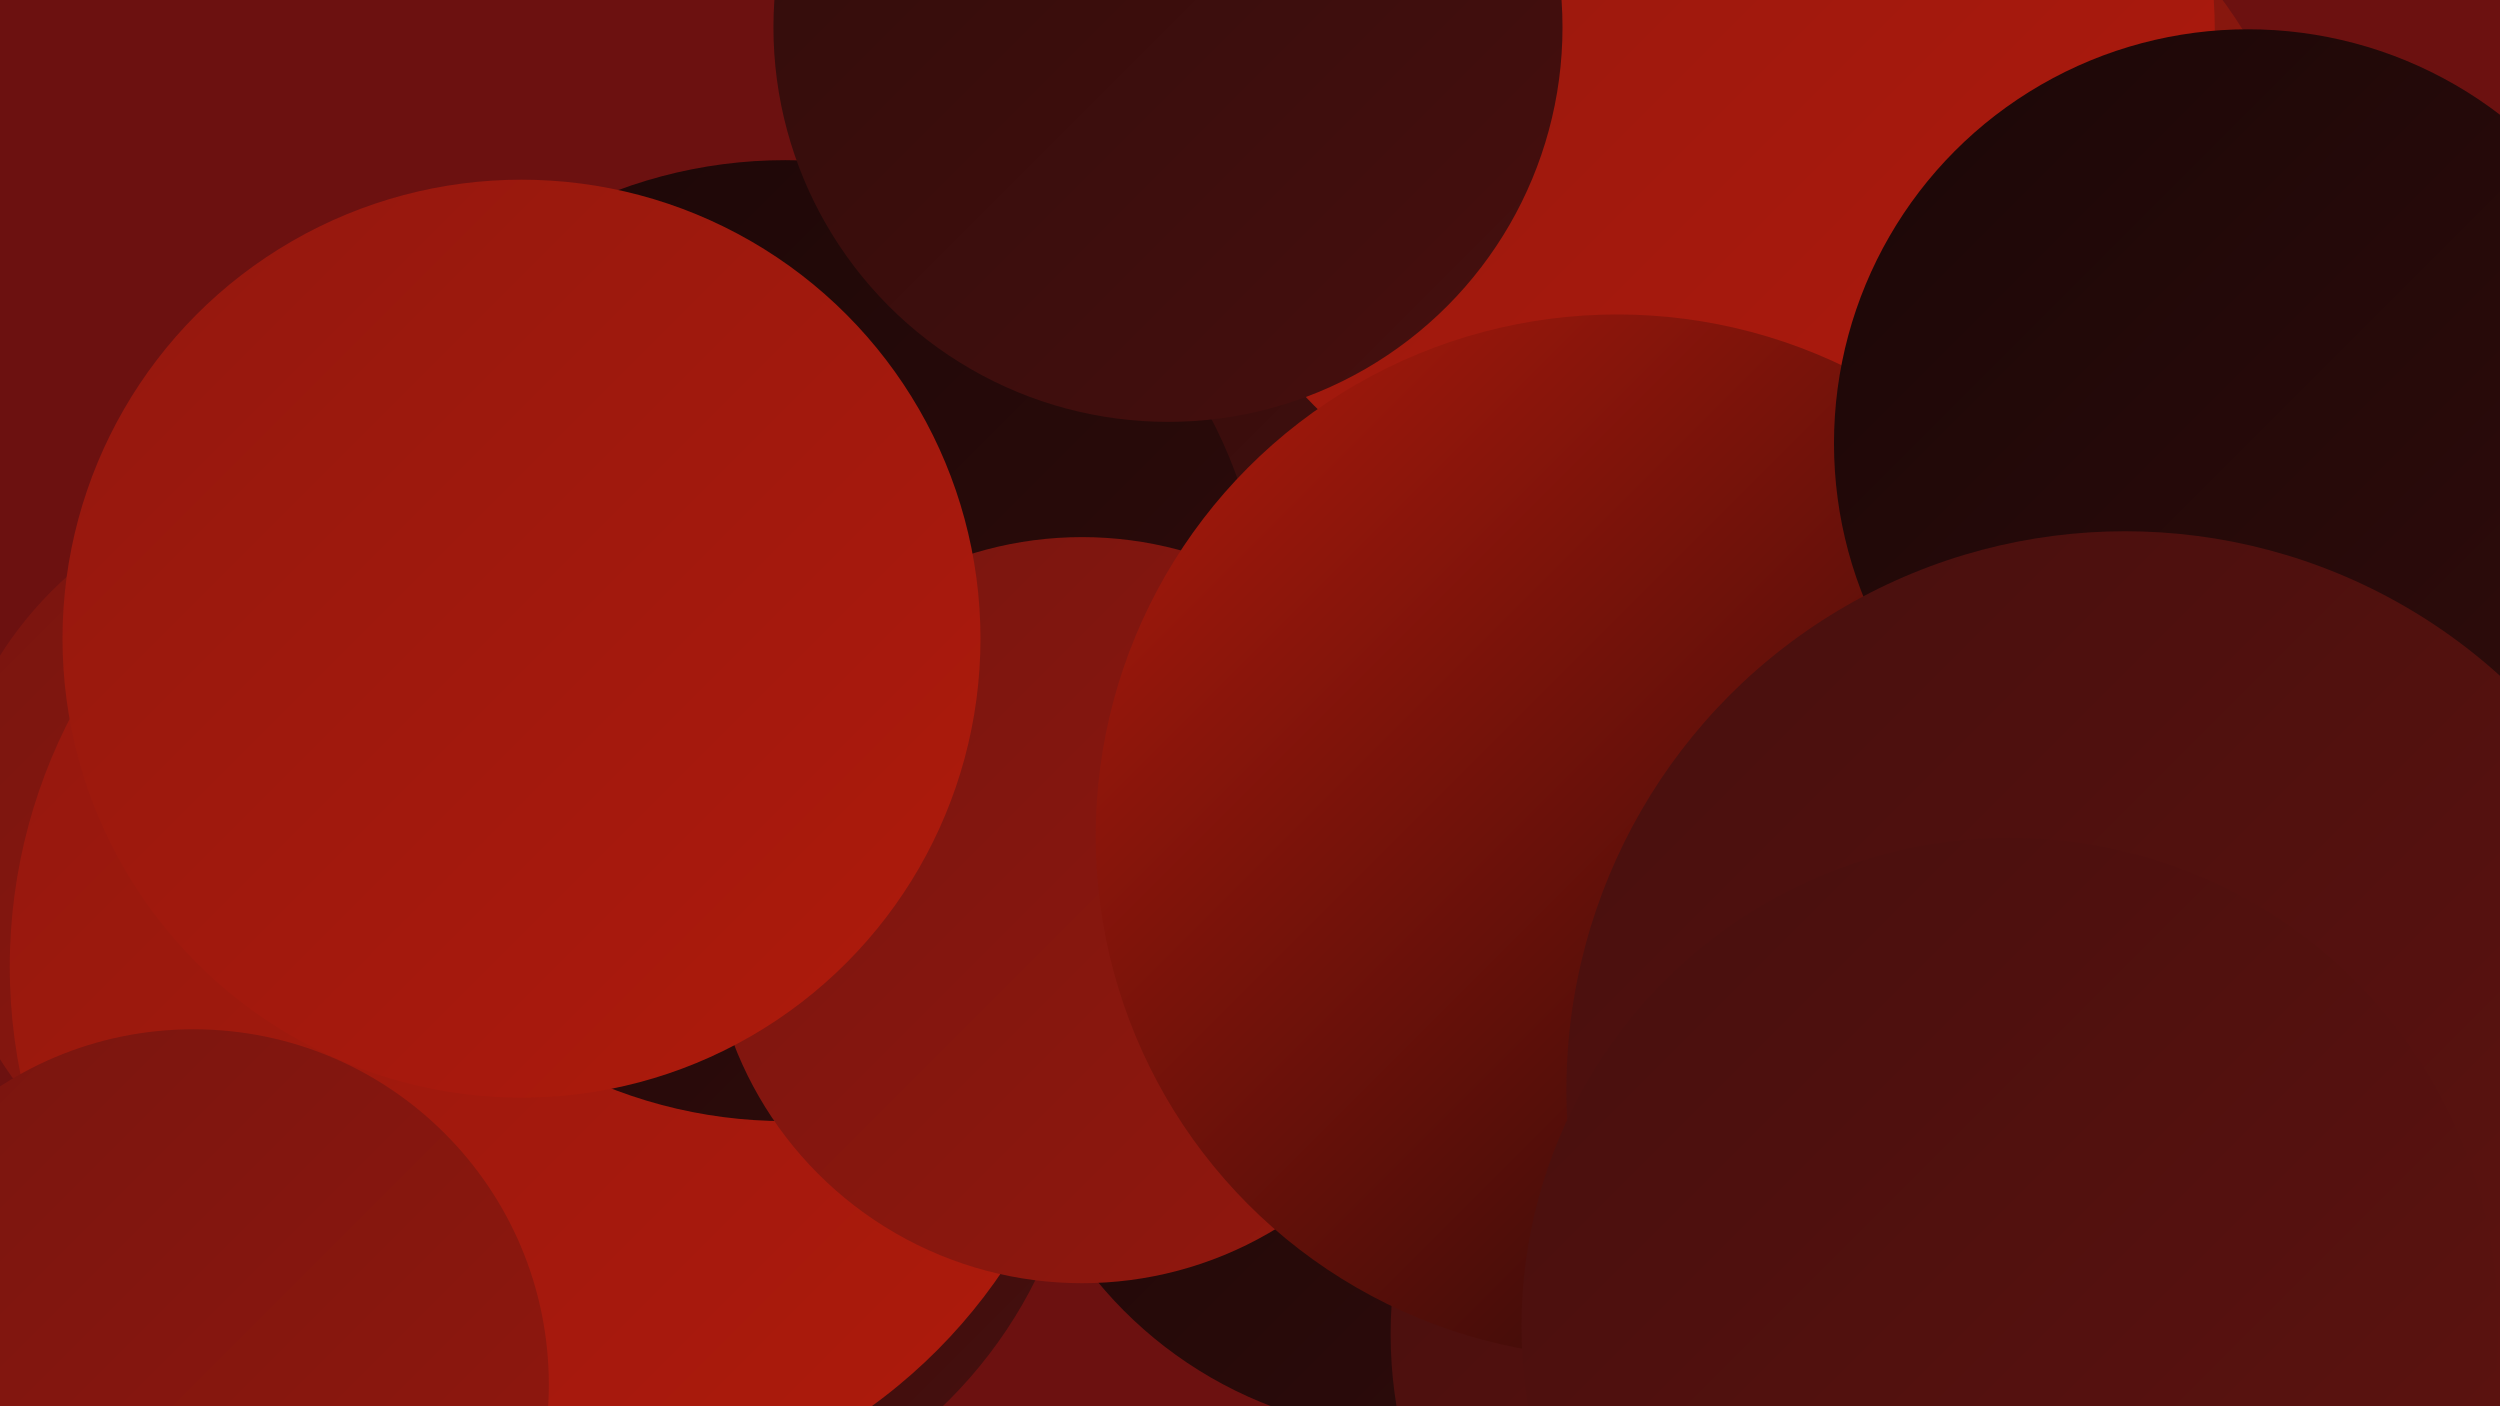 <?xml version="1.0" encoding="UTF-8"?><svg width="1280" height="720" xmlns="http://www.w3.org/2000/svg"><defs><linearGradient id="grad0" x1="0%" y1="0%" x2="100%" y2="100%"><stop offset="0%" style="stop-color:#1b0707;stop-opacity:1" /><stop offset="100%" style="stop-color:#300c0b;stop-opacity:1" /></linearGradient><linearGradient id="grad1" x1="0%" y1="0%" x2="100%" y2="100%"><stop offset="0%" style="stop-color:#300c0b;stop-opacity:1" /><stop offset="100%" style="stop-color:#470f0e;stop-opacity:1" /></linearGradient><linearGradient id="grad2" x1="0%" y1="0%" x2="100%" y2="100%"><stop offset="0%" style="stop-color:#470f0e;stop-opacity:1" /><stop offset="100%" style="stop-color:#5f130f;stop-opacity:1" /></linearGradient><linearGradient id="grad3" x1="0%" y1="0%" x2="100%" y2="100%"><stop offset="0%" style="stop-color:#5f130f;stop-opacity:1" /><stop offset="100%" style="stop-color:#78150f;stop-opacity:1" /></linearGradient><linearGradient id="grad4" x1="0%" y1="0%" x2="100%" y2="100%"><stop offset="0%" style="stop-color:#78150f;stop-opacity:1" /><stop offset="100%" style="stop-color:#93180e;stop-opacity:1" /></linearGradient><linearGradient id="grad5" x1="0%" y1="0%" x2="100%" y2="100%"><stop offset="0%" style="stop-color:#93180e;stop-opacity:1" /><stop offset="100%" style="stop-color:#af1a0c;stop-opacity:1" /></linearGradient><linearGradient id="grad6" x1="0%" y1="0%" x2="100%" y2="100%"><stop offset="0%" style="stop-color:#af1a0c;stop-opacity:1" /><stop offset="100%" style="stop-color:#1b0707;stop-opacity:1" /></linearGradient></defs><rect width="1280" height="720" fill="#6c1110" /><circle cx="134" cy="688" r="182" fill="url(#grad0)" /><circle cx="933" cy="150" r="254" fill="url(#grad4)" /><circle cx="727" cy="520" r="214" fill="url(#grad0)" /><circle cx="856" cy="153" r="219" fill="url(#grad5)" /><circle cx="163" cy="439" r="193" fill="url(#grad4)" /><circle cx="511" cy="353" r="223" fill="url(#grad1)" /><circle cx="319" cy="550" r="236" fill="url(#grad1)" /><circle cx="283" cy="495" r="278" fill="url(#grad5)" /><circle cx="864" cy="17" r="270" fill="url(#grad5)" /><circle cx="402" cy="328" r="246" fill="url(#grad0)" /><circle cx="1147" cy="371" r="202" fill="url(#grad3)" /><circle cx="598" cy="14" r="202" fill="url(#grad1)" /><circle cx="99" cy="709" r="182" fill="url(#grad4)" /><circle cx="554" cy="466" r="191" fill="url(#grad4)" /><circle cx="940" cy="683" r="228" fill="url(#grad2)" /><circle cx="267" cy="327" r="235" fill="url(#grad5)" /><circle cx="828" cy="428" r="267" fill="url(#grad6)" /><circle cx="1151" cy="227" r="212" fill="url(#grad0)" /><circle cx="1088" cy="558" r="286" fill="url(#grad2)" /><circle cx="1029" cy="679" r="250" fill="url(#grad2)" /></svg>